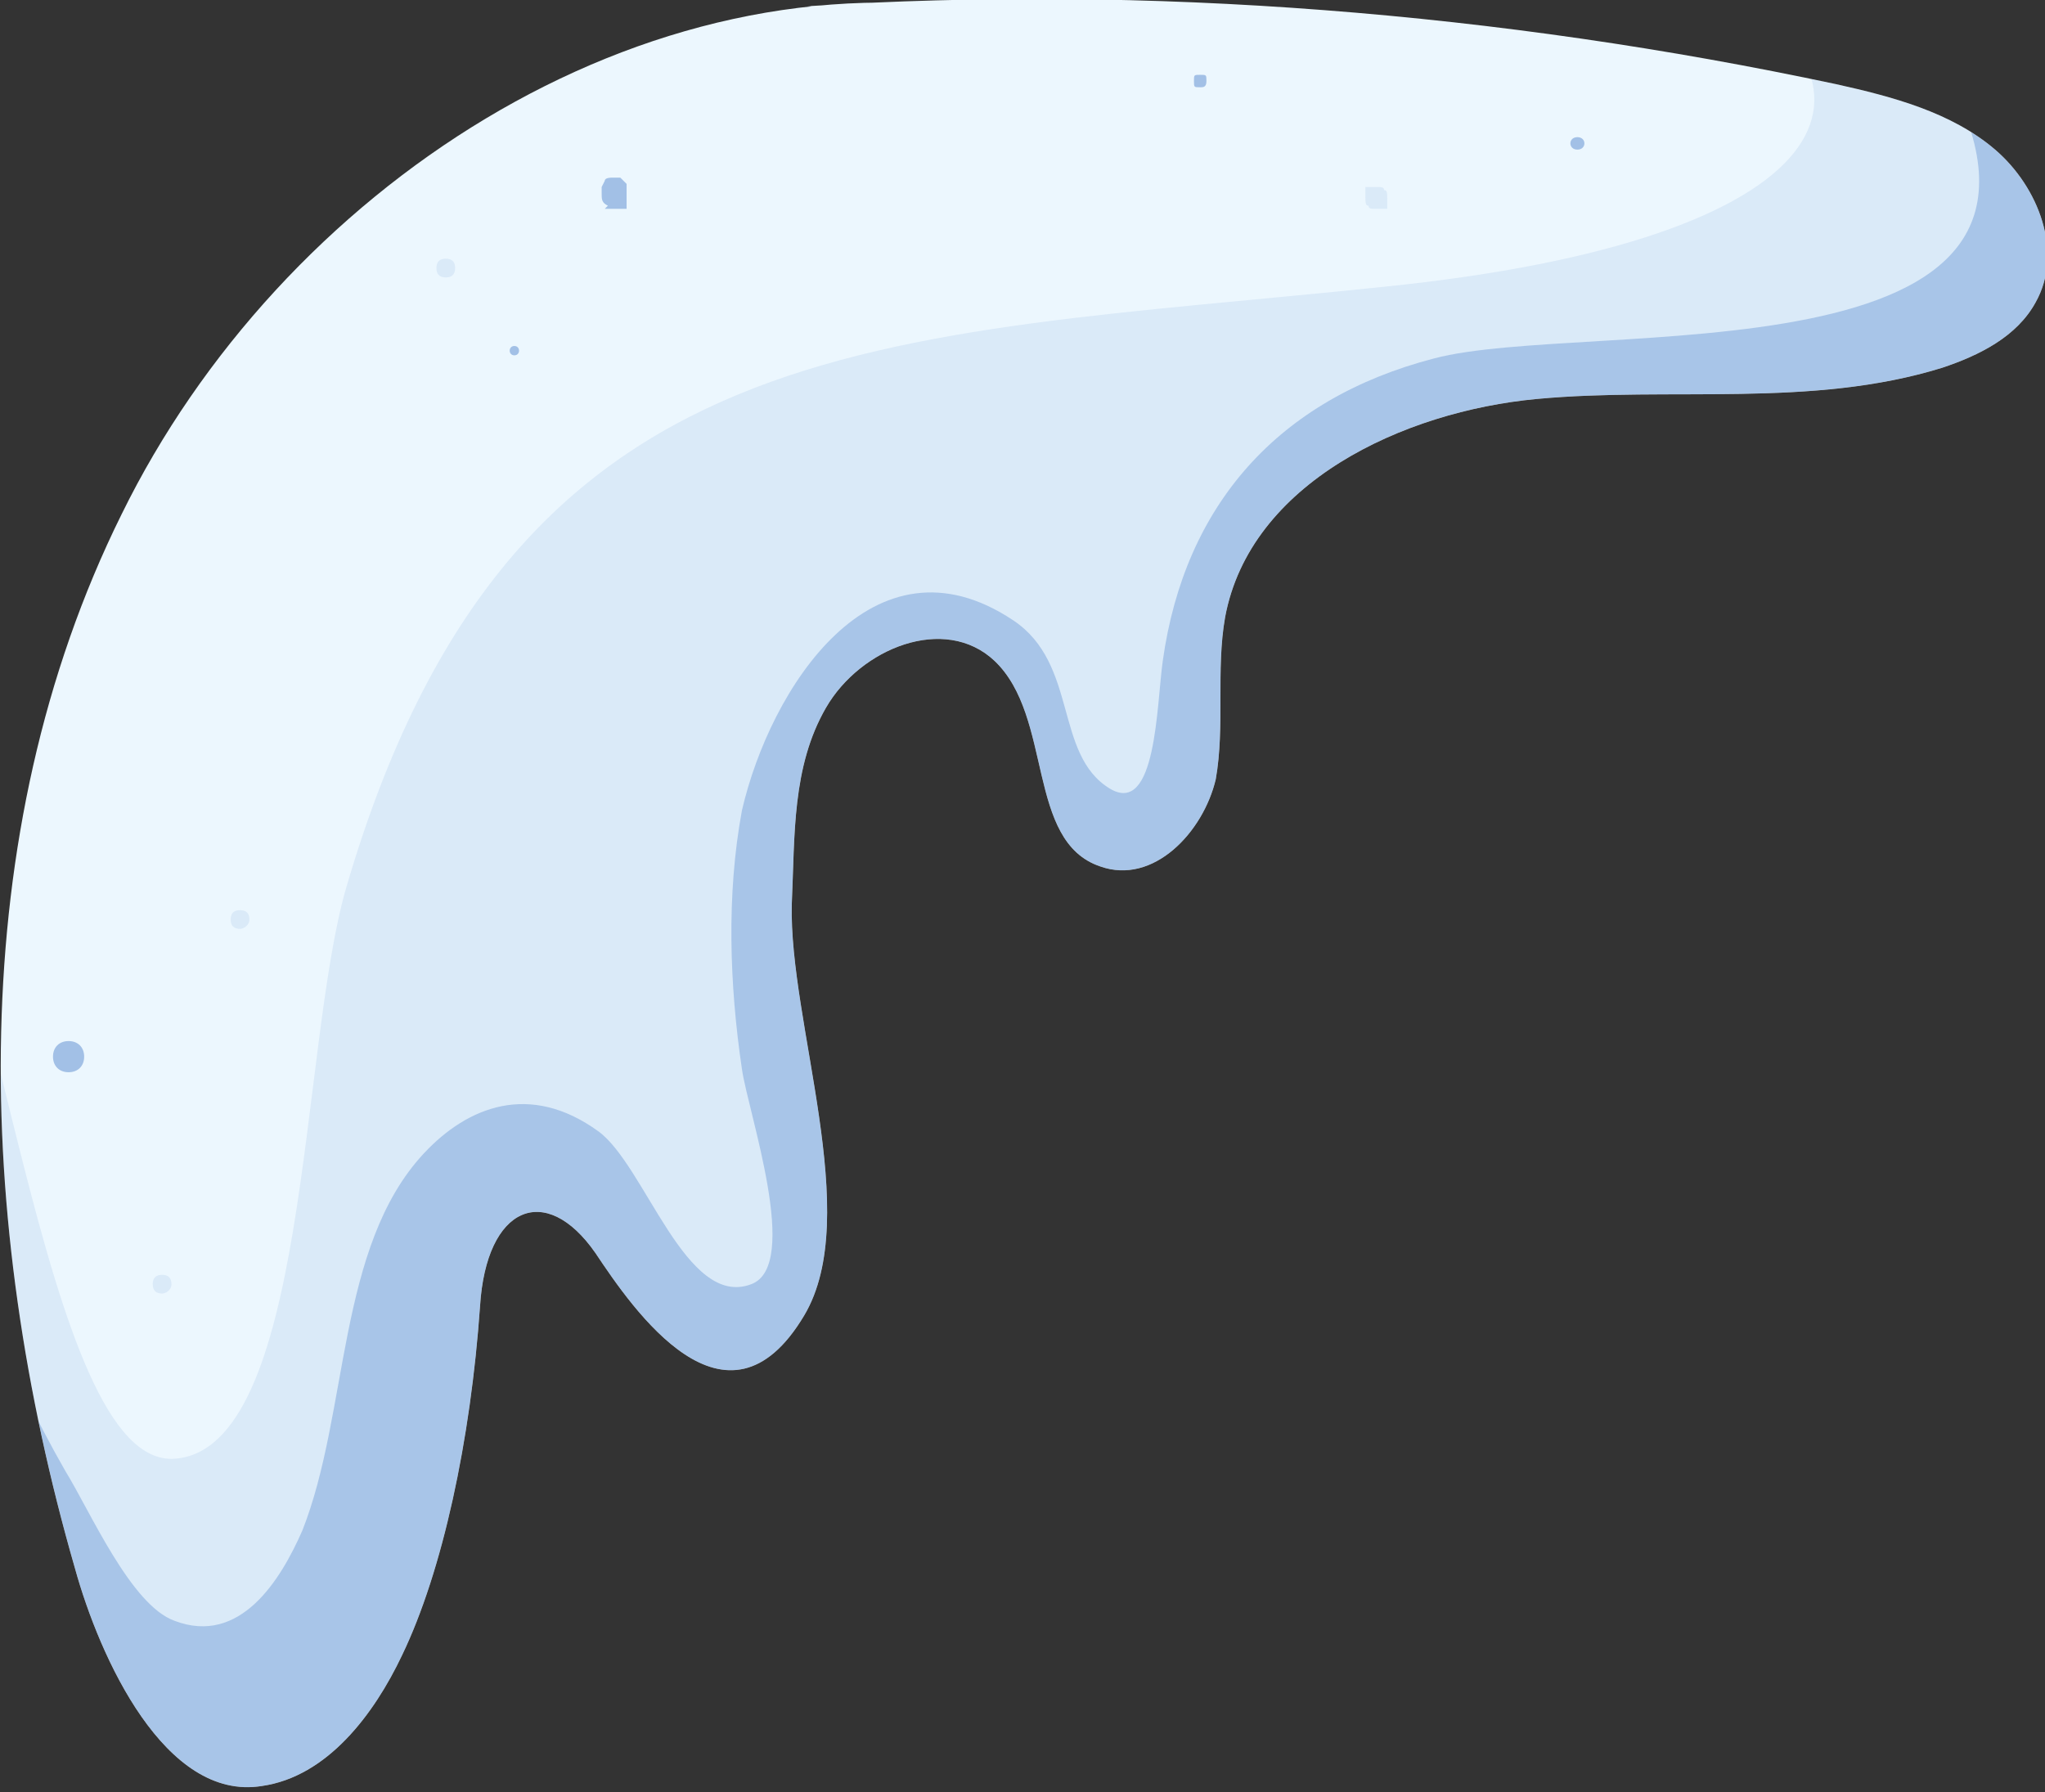 <?xml version="1.0" encoding="UTF-8"?> <svg xmlns="http://www.w3.org/2000/svg" xmlns:xlink="http://www.w3.org/1999/xlink" id="_Слой_2" data-name="Слой 2" viewBox="0 0 65.6 57.5"><rect x="0" y="0" width="65.6" height="57.5" fill="#333333" stroke="none"/><defs><style> .cls-1 { fill: none; } .cls-2 { fill: #ecf7fe; } .cls-3 { opacity: .4; } .cls-4 { opacity: .3; } .cls-5 { opacity: .1; } .cls-6 { fill: #336ec2; } .cls-7 { clip-path: url(#clippath); } </style><clipPath id="clippath"><path class="cls-1" d="M25.9.2c11-.7,22.2.2,33,2.5,1.8.4,3.7.9,5.1,2.1,1.4,1.2,2.2,3.3,1.3,4.9-.6,1.1-1.8,1.7-3,2.1-4.2,1.3-8.7.6-13,1s-9.2,2.7-10,7c-.3,1.7,0,3.5-.3,5.2-.4,1.7-2,3.4-3.7,2.8-2.4-.8-1.5-4.8-3.4-6.6-1.6-1.5-4.3-.4-5.4,1.5s-1,4.1-1.1,6.3c-.1,3.8,2.3,10,.4,13.2-2.5,4.2-5.5-.2-6.7-2-1.6-2.3-3.5-1.5-3.7,1.7-.3,4.3-1.2,8.5-2.5,11.2-.9,1.9-2.4,3.9-4.5,4.2-3.1.5-5.2-4.1-6-7C-.8,39.2-1.2,26.8,3.9,16.5,9,6.1,20.6-1.6,32,.4"></path></clipPath></defs><g id="OBJECTS"><path class="cls-2" d="M25.9.2c11-.7,22.2.2,33,2.5,1.8.4,3.7.9,5.1,2.1,1.4,1.2,2.2,3.3,1.3,4.9-.6,1.1-1.8,1.7-3,2.1-4.2,1.3-8.7.6-13,1s-9.2,2.7-10,7c-.3,1.7,0,3.5-.3,5.2-.4,1.7-2,3.4-3.7,2.8-2.4-.8-1.5-4.8-3.4-6.6-1.6-1.5-4.3-.4-5.4,1.5s-1,4.1-1.1,6.3c-.1,3.8,2.3,10,.4,13.2-2.5,4.2-5.5-.2-6.7-2-1.6-2.3-3.5-1.5-3.7,1.7-.3,4.3-1.2,8.5-2.5,11.2-.9,1.9-2.4,3.9-4.5,4.2-3.1.5-5.2-4.1-6-7C-.8,39.2-1.2,26.8,3.9,16.5,9,6.1,20.6-1.6,32,.4"></path><g class="cls-7"><g class="cls-4"><path class="cls-6" d="M62.9,1.4c4.4.5,5.3,6.1,3.5,9.5-4.1,7.7-13.8,3.6-20,6.6-6,2.9-1.1,11.7-7.4,14.6-2.3,1-4.9.7-6.8-.8-1-.8-3-5.8-3.7-5.9,1.1-.3,2.1-.6,3.2-.8-6.3,5.7,4.2,16.8-3,22.3-2.7,2-6,1.4-8.6-.4s-3-2.1-3.5-3.5c.4-.3.7-.7,1.1-1-.1.5-.3,1.1-.3,1.6,0,1-.3,2.2-.5,3.1-1,6-4.7,13.7-12,12.1-8.5-1.9-12.5-14.4-12.3-21.8,0-2.8,3.6-2.9,4.6-.6,1.5,3.5,3,7.5,4.9,10.8.8,1.3,2.1,4.3,3.5,4.8,2.1.8,3.4-1.3,4.1-2.9,1.5-3.8,1.1-9.1,3.9-12.1,1.4-1.5,3.4-2.3,5.6-.7,1.5,1.1,2.8,5.7,4.9,4.9,1.6-.6-.1-5.5-.3-6.9-.4-2.7-.5-5.6,0-8.3.9-3.9,4.2-9.1,8.7-6.1,2.1,1.4,1.3,4.3,3.1,5.4,1.5.9,1.5-2.7,1.7-4.1.7-5,3.7-8.4,8.7-9.7,4.9-1.3,21.7.9,16.5-9-.2-.4,0-1.2.6-1.1h0Z"></path></g><g class="cls-5"><path class="cls-6" d="M39.5-17.4c18.3-12.7,45.2,8.1,38.6,29-6.8,21.5-32.9,15.8-49.3,20.6.8-.2,6.1-.5,5.3-2.7-.2-.5-1.9,4.3-.7.6-4.8,14.9-4.9,33.9-23.6,38-17.3,3.9-27.7-11.6-31.3-26.3C-24.2,30.5-16,4.8-3.7,23.3,0,28.9,1.3,47.1,5.6,46.8c4.3-.3,4-13.1,5.5-18.3C16.4,10.3,28.2,10.9,44.4,9.2c14.7-1.5,17-6.5,10-10.3-3.5-2.8-26.2-8.4-14.8-16.3h0Z"></path></g></g><g class="cls-3"><path class="cls-6" d="M19.4,6.7c0,0,.1,0,.2,0h.1c0,0,.1,0,.2,0,0,0,0,0,.1,0,0,0,.1,0,.1,0h0c0-.1,0-.2,0-.2,0,0,0-.1,0-.2,0,0,0-.1,0-.2,0,0,0-.1,0-.2,0,0-.1-.1-.2-.2,0,0-.2,0-.2,0h-.1c0,0-.2,0-.2.1,0,0,0,0-.1.2,0,0,0,.1,0,.2,0,.2,0,.3.2.4h0Z"></path></g><g class="cls-5"><path class="cls-6" d="M14.3,8.9c.2,0,.3-.1.3-.3s-.1-.3-.3-.3-.3.1-.3.3.1.3.3.3h0Z"></path></g><g class="cls-3"><path class="cls-6" d="M16.5,11.4c.2,0,.2-.3,0-.3s-.2.3,0,.3h0Z"></path></g><g class="cls-5"><path class="cls-6" d="M5.2,41.5c.1,0,.3-.1.3-.3s-.1-.3-.3-.3-.3.1-.3.3.1.3.3.3h0Z"></path></g><g class="cls-3"><path class="cls-6" d="M2.2,34.4c.3,0,.5-.2.5-.5s-.2-.5-.5-.5-.5.2-.5.5.2.5.5.5h0Z"></path></g><g class="cls-5"><path class="cls-6" d="M7.7,29.8c.1,0,.3-.1.3-.3s-.1-.3-.3-.3-.3.1-.3.3.1.3.3.3h0Z"></path></g><g class="cls-3"><path class="cls-6" d="M50.6,4.8c.3,0,.3-.4,0-.4s-.3.4,0,.4h0Z"></path></g><g class="cls-5"><path class="cls-6" d="M44.2,6h-.1c0,0-.1,0-.2,0,0,0-.1,0-.1,0,0,0,0,0,0,.1,0,0,0,.1,0,.2h0c0,.2,0,.3.1.3h0c0,.1.1.1.2.1h.1c0,0,.1,0,.2,0,0,0,.1,0,.1,0,0,0,0,0,0-.1,0,0,0-.1,0-.2h0c0-.2,0-.3-.1-.3h0c0-.1-.1-.1-.2-.1h0Z"></path></g><g class="cls-3"><path class="cls-6" d="M38.5,2.8c.1,0,.2,0,.2-.2s0-.2-.2-.2-.2,0-.2.2,0,.2.2.2h0Z"></path></g></g></svg> 